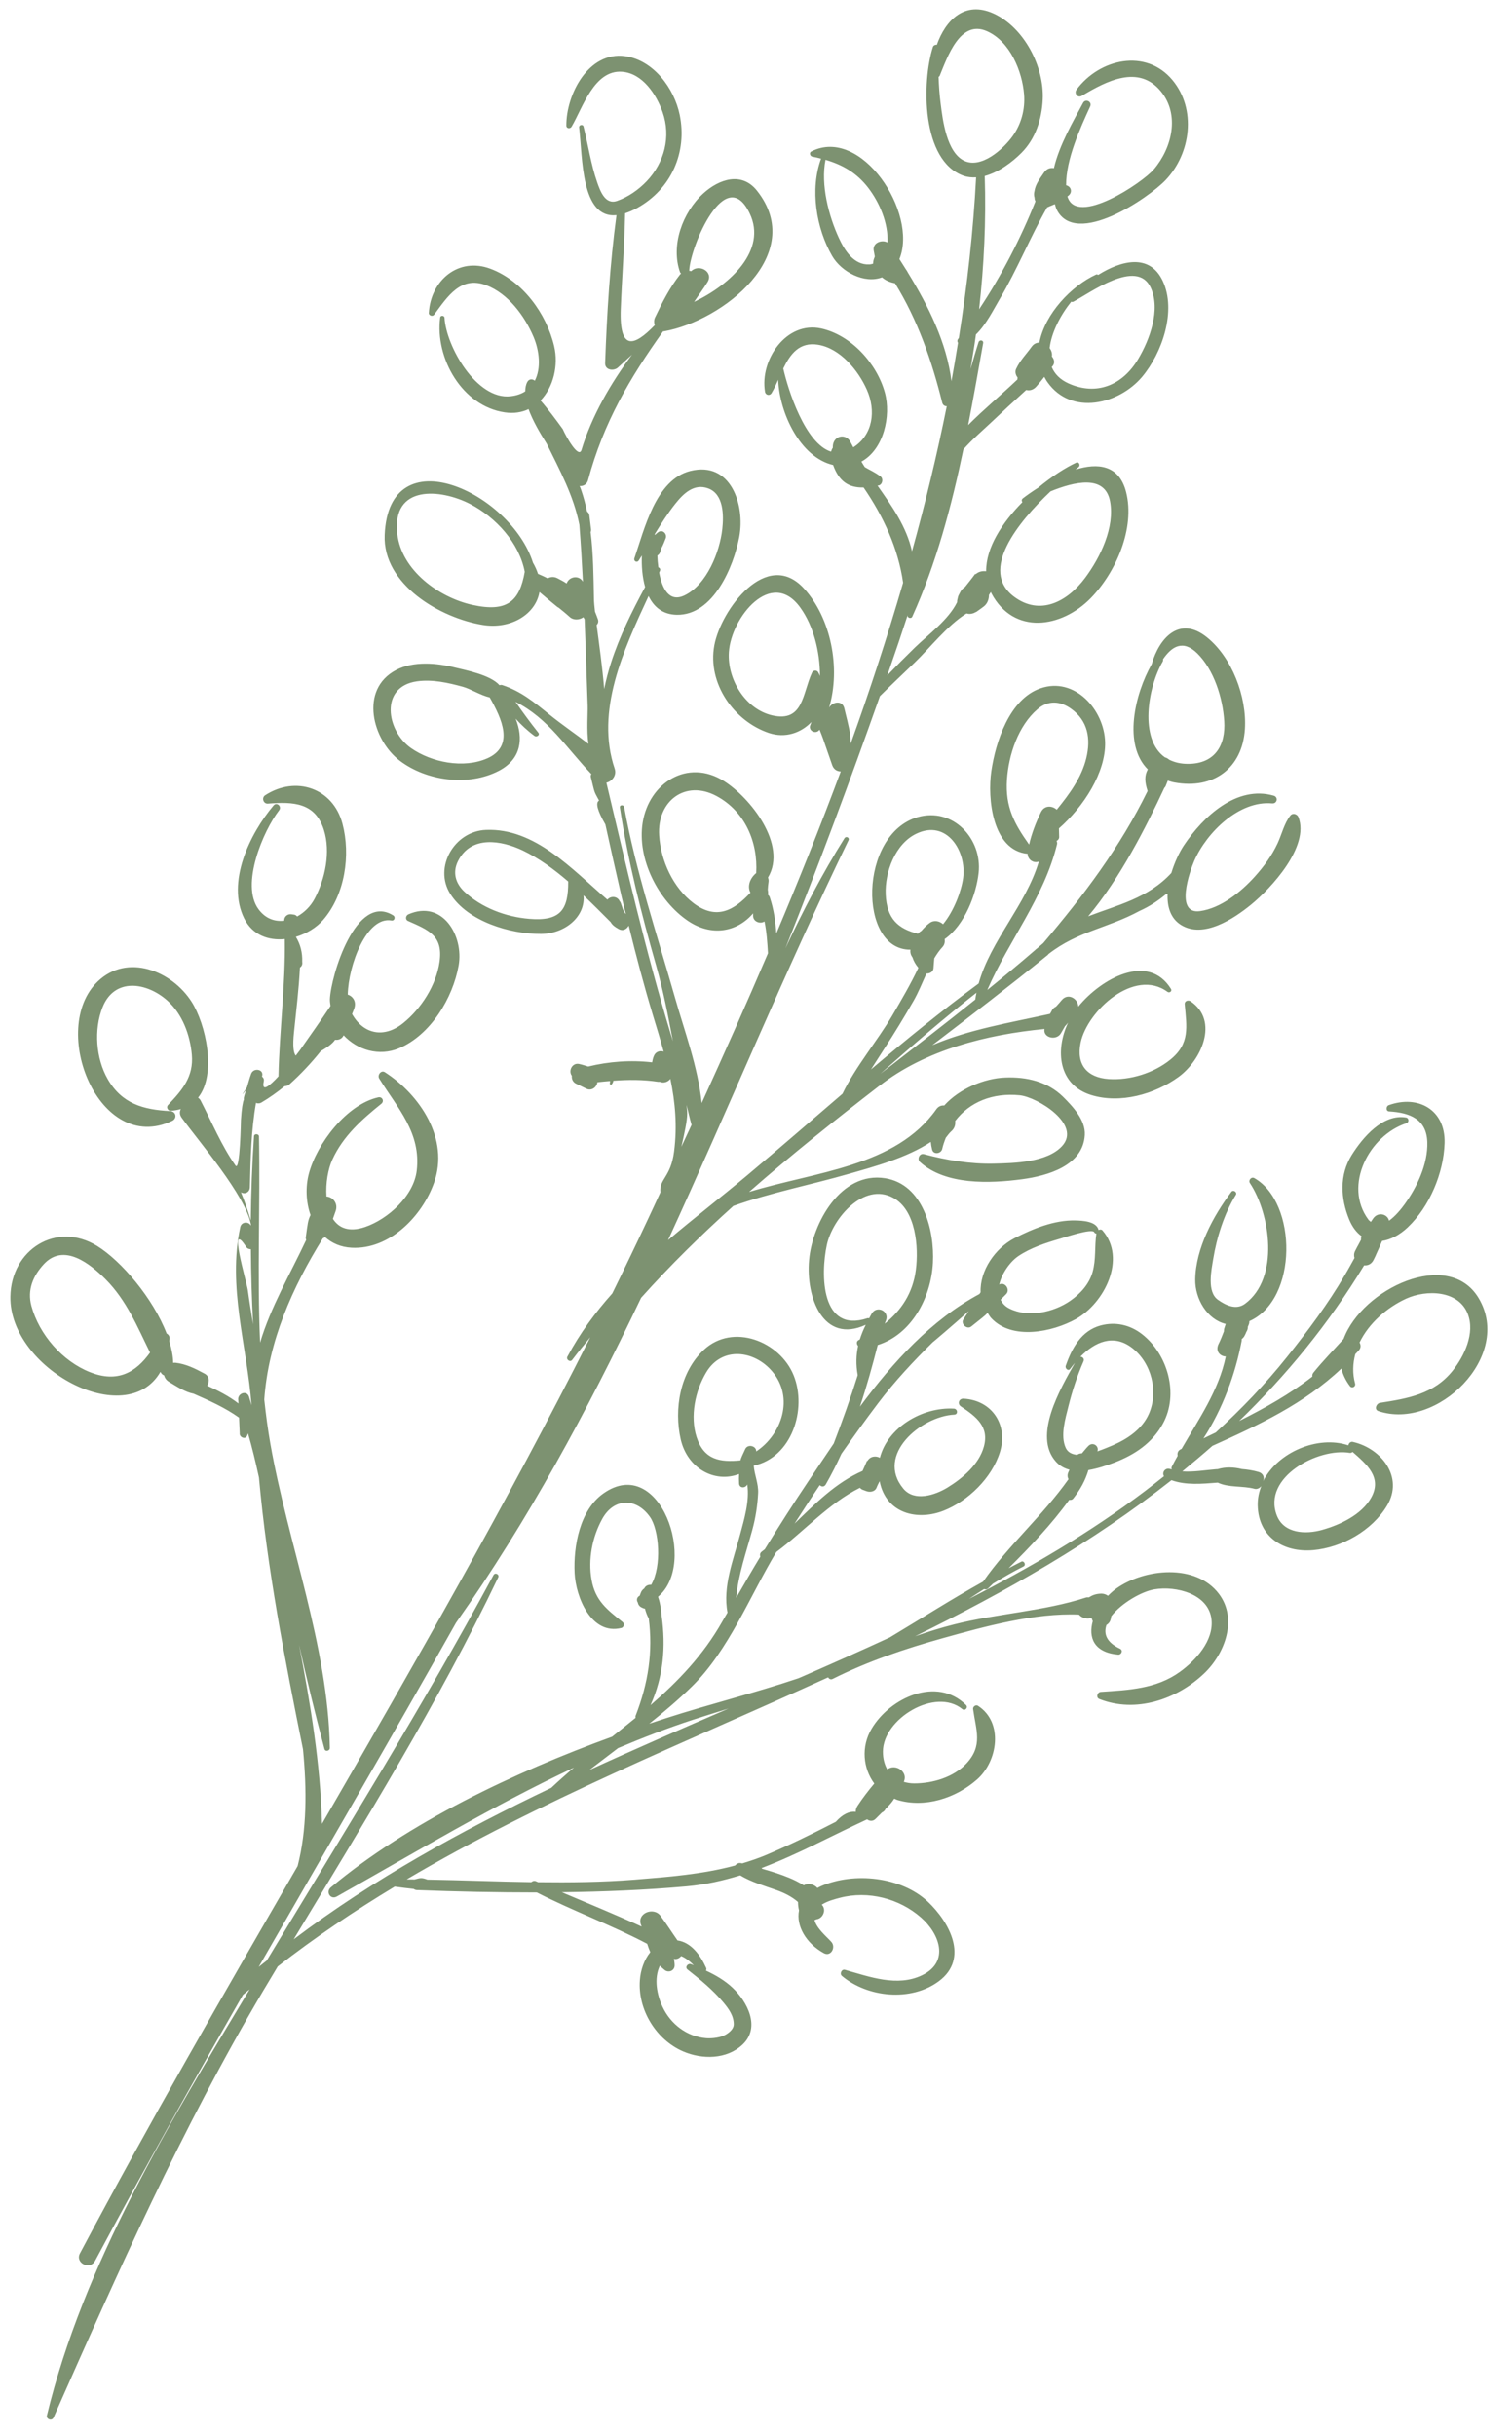 <?xml version="1.0" encoding="UTF-8"?> <svg xmlns="http://www.w3.org/2000/svg" width="59" height="95" viewBox="0 0 59 95" fill="none"><path d="M51.594 59.657C50.948 59.838 50.094 59.805 49.821 59.088C49.253 57.601 51.441 56.445 52.671 56.654C52.715 56.661 52.749 56.643 52.778 56.616C53.334 57.102 53.946 57.616 53.502 58.406C53.131 59.067 52.288 59.463 51.593 59.656L51.594 59.657ZM23.003 69.017C23.376 68.73 23.747 68.448 24.119 68.165C25.07 67.765 26.041 67.387 27.046 67.059C27.507 66.91 27.97 66.765 28.429 66.623C26.617 67.404 24.801 68.191 23.003 69.018L23.003 69.017ZM25.936 76.821C26.097 76.944 26.333 76.843 26.325 76.627C26.324 76.546 26.308 76.464 26.298 76.383C26.405 76.414 26.509 76.361 26.581 76.276C26.761 76.351 26.93 76.487 27.073 76.635C27.038 76.622 27.004 76.608 26.97 76.593C26.845 76.544 26.709 76.709 26.829 76.801C27.318 77.186 27.827 77.604 28.228 78.084C28.438 78.335 28.637 78.611 28.632 78.947C28.628 79.097 28.496 79.24 28.302 79.348C28.12 79.45 27.809 79.497 27.559 79.479C26.806 79.421 26.166 78.928 25.852 78.252C25.63 77.782 25.51 77.146 25.749 76.652C25.806 76.708 25.861 76.762 25.937 76.82L25.936 76.821ZM3.515 53.509C2.43 53.078 1.532 52.044 1.225 50.926C1.056 50.299 1.288 49.754 1.709 49.297C2.496 48.446 3.529 49.294 4.119 49.883C4.945 50.713 5.359 51.74 5.855 52.743C5.303 53.515 4.584 53.935 3.515 53.508L3.515 53.509ZM9.67 50.31C9.625 49.983 8.873 47.48 9.607 48.625C9.649 48.687 9.719 48.715 9.79 48.714C9.796 49.695 9.826 50.672 9.877 51.643C9.803 51.2 9.731 50.757 9.67 50.31L9.67 50.31ZM26.814 43.428C26.816 43.314 26.797 43.198 26.79 43.085C26.854 43.345 26.911 43.608 26.986 43.863C26.854 44.151 26.721 44.432 26.588 44.719C26.704 44.207 26.816 43.714 26.814 43.427L26.814 43.428ZM20.652 35.83C19.732 35.754 18.782 35.397 18.109 34.76C17.765 34.431 17.656 34.005 17.874 33.574C18.386 32.563 19.563 32.771 20.387 33.159C21.023 33.461 21.614 33.895 22.172 34.374C22.18 35.476 21.871 35.932 20.652 35.83L20.652 35.83ZM19.007 29.575C18.084 29.979 16.838 29.73 16.04 29.173C15.08 28.502 14.802 26.779 16.268 26.569C16.865 26.483 17.496 26.625 18.067 26.783C18.36 26.864 18.756 27.115 19.111 27.198C19.583 28.031 20.085 29.101 19.007 29.576L19.007 29.575ZM18.43 23.587C17.114 23.295 15.666 22.234 15.504 20.823C15.278 18.883 17.205 19.06 18.352 19.657C19.347 20.174 20.26 21.164 20.476 22.298C20.276 23.442 19.798 23.89 18.43 23.587ZM29.252 8.319C29.943 9.757 28.495 11.106 27.084 11.773C27.256 11.513 27.445 11.267 27.61 10.999C27.857 10.593 27.27 10.275 26.971 10.576C26.943 10.565 26.916 10.562 26.889 10.557C26.889 10.551 26.895 10.547 26.895 10.541C26.943 9.598 28.312 6.357 29.252 8.319L29.252 8.319ZM25.751 22.262C25.783 22.194 25.742 22.141 25.689 22.122C25.667 21.965 25.655 21.808 25.651 21.664C25.703 21.631 25.747 21.588 25.767 21.508C25.775 21.469 25.788 21.432 25.798 21.394C25.877 21.262 25.93 21.101 25.973 21.001C26.048 20.825 25.86 20.631 25.689 20.749C25.639 20.783 25.6 20.817 25.565 20.855C25.558 20.85 25.552 20.844 25.543 20.839C25.794 20.43 26.049 20.026 26.346 19.651C26.668 19.245 27.079 18.843 27.632 19.044C28.243 19.267 28.242 20.094 28.185 20.625C28.085 21.529 27.581 22.799 26.713 23.216C26.113 23.505 25.837 22.955 25.721 22.328C25.73 22.306 25.741 22.283 25.751 22.262L25.751 22.262ZM27.067 35.223C26.263 34.618 25.785 33.565 25.721 32.577C25.634 31.232 26.747 30.394 27.956 31.04C29.08 31.643 29.579 32.847 29.507 34.048C29.502 34.053 29.5 34.052 29.496 34.055C29.259 34.254 29.153 34.566 29.283 34.81C28.647 35.494 27.964 35.895 27.067 35.223ZM31.926 26.213C31.874 26.122 31.73 26.134 31.687 26.227C31.309 27.04 31.354 28.174 30.139 27.898C29.071 27.653 28.372 26.473 28.442 25.427C28.532 24.076 30.107 22.117 31.236 23.703C31.741 24.41 31.994 25.396 31.997 26.36C31.974 26.31 31.954 26.261 31.926 26.213ZM33.296 17.442C33.263 17.38 33.228 17.318 33.197 17.255C33.02 16.88 32.52 16.979 32.498 17.397C32.497 17.419 32.498 17.438 32.498 17.46C32.465 17.504 32.444 17.558 32.428 17.612C31.416 17.297 30.75 15.201 30.564 14.369C30.838 13.808 31.191 13.324 31.919 13.443C32.784 13.582 33.49 14.44 33.825 15.196C34.191 16.017 34.063 16.958 33.296 17.444L33.296 17.442ZM34.094 9.775C34.106 9.851 34.122 9.928 34.136 10.004C34.125 10.033 34.114 10.063 34.102 10.095C34.081 10.153 34.07 10.219 34.067 10.285C34.02 10.295 33.977 10.309 33.924 10.311C33.319 10.343 32.959 9.767 32.737 9.289C32.335 8.422 32.017 7.199 32.213 6.232C32.873 6.427 33.426 6.733 33.883 7.329C34.323 7.905 34.664 8.702 34.632 9.457C34.405 9.33 34.039 9.469 34.093 9.775L34.094 9.775ZM37.62 6.269C36.937 5.935 36.786 4.687 36.705 4.04C36.66 3.698 36.636 3.349 36.625 2.999C36.64 2.985 36.658 2.978 36.667 2.957C36.972 2.216 37.468 0.745 38.52 1.22C39.411 1.62 39.89 2.775 39.961 3.688C40.005 4.261 39.853 4.834 39.519 5.302C39.146 5.824 38.286 6.591 37.621 6.269L37.62 6.269ZM41.801 11.765C41.827 11.775 41.855 11.78 41.883 11.765C42.532 11.426 44.359 10.062 44.899 11.21C45.301 12.069 44.862 13.248 44.411 14.004C43.804 15.022 42.789 15.442 41.698 14.952C41.36 14.8 41.15 14.576 41.039 14.311C41.18 14.186 41.148 14.016 41.045 13.9C41.066 13.78 41.026 13.667 40.958 13.573C41.029 12.965 41.374 12.298 41.8 11.765L41.801 11.765ZM40.99 19.162C41.931 18.778 43.114 18.501 43.314 19.541C43.51 20.559 42.936 21.736 42.344 22.532C41.654 23.462 40.583 24.033 39.56 23.261C38.209 22.239 39.714 20.373 40.991 19.163L40.99 19.162ZM36.283 35.986C36.153 36.079 36.05 36.186 35.953 36.3C35.904 36.326 35.861 36.364 35.82 36.411C35.048 36.218 34.601 35.831 34.561 34.876C34.523 34.012 34.931 32.904 35.758 32.51C36.954 31.938 37.723 33.205 37.583 34.236C37.513 34.741 37.232 35.514 36.799 36.04C36.663 35.915 36.453 35.867 36.283 35.986ZM38.103 38.71C38.085 38.799 38.068 38.887 38.056 38.978C36.834 39.957 35.593 40.913 34.354 41.871C35.581 40.788 36.816 39.718 38.103 38.71ZM41.235 31.574C41.057 31.412 40.751 31.391 40.616 31.676C40.411 32.1 40.261 32.495 40.157 32.934C39.583 32.126 39.222 31.475 39.293 30.4C39.358 29.433 39.73 28.305 40.486 27.654C40.896 27.302 41.366 27.33 41.79 27.633C42.457 28.105 42.57 28.813 42.388 29.564C42.203 30.326 41.732 30.962 41.236 31.573L41.235 31.574ZM45.371 25.796C45.39 25.762 45.385 25.735 45.383 25.706C45.717 25.217 46.155 24.923 46.721 25.48C47.374 26.127 47.712 27.217 47.77 28.114C47.833 29.086 47.393 29.778 46.374 29.787C46.073 29.79 45.83 29.727 45.626 29.626C45.576 29.584 45.519 29.548 45.456 29.533C44.452 28.823 44.782 26.812 45.371 25.796ZM29.508 56.599C29.521 56.385 29.18 56.293 29.079 56.506C28.968 56.744 28.912 56.861 28.892 56.948C28.113 57.021 27.476 56.942 27.183 56.043C26.919 55.225 27.126 54.238 27.559 53.513C28.171 52.491 29.433 52.651 30.134 53.48C30.997 54.496 30.51 55.933 29.509 56.598L29.508 56.599ZM34.568 51.501C34.721 51.131 34.217 50.88 34.013 51.227C33.977 51.289 33.945 51.349 33.913 51.409C33.892 51.401 33.871 51.395 33.846 51.404C32.04 52.001 32.011 49.717 32.265 48.541C32.489 47.511 33.702 46.083 34.855 46.708C35.746 47.19 35.85 48.639 35.738 49.515C35.622 50.427 35.166 51.1 34.523 51.618C34.537 51.58 34.55 51.539 34.568 51.501ZM39.738 48.98C40.232 48.649 40.808 48.466 41.371 48.301C41.511 48.26 42.617 47.886 42.698 48.049C42.714 48.085 42.748 48.1 42.782 48.104C42.706 48.606 42.775 49.102 42.634 49.603C42.5 50.077 42.154 50.453 41.759 50.727C41.105 51.179 40.113 51.392 39.385 51.024C39.21 50.937 39.11 50.814 39.044 50.681C39.115 50.608 39.19 50.536 39.26 50.465C39.428 50.296 39.23 49.988 39.011 50.081C39.005 50.083 38.998 50.088 38.991 50.092C39.091 49.647 39.423 49.192 39.739 48.98L39.738 48.98ZM42.033 56.731C41.837 56.712 41.673 56.642 41.588 56.464C41.365 55.985 41.575 55.308 41.694 54.827C41.839 54.24 42.036 53.642 42.28 53.085C42.324 52.983 42.244 52.908 42.159 52.904C42.718 52.334 43.448 51.995 44.184 52.567C44.932 53.15 45.215 54.265 44.83 55.135C44.568 55.73 43.994 56.113 43.417 56.361C43.284 56.416 43.064 56.512 42.822 56.595C42.897 56.382 42.641 56.215 42.475 56.379C42.376 56.477 42.301 56.576 42.217 56.674C42.151 56.672 42.089 56.691 42.033 56.73L42.033 56.731ZM52.795 56.227C52.698 56.204 52.631 56.277 52.614 56.36C51.423 55.962 49.852 56.628 49.285 57.766C49.286 57.762 49.287 57.761 49.289 57.757C49.36 57.597 49.272 57.447 49.114 57.4C48.894 57.336 48.675 57.303 48.454 57.285C48.138 57.207 47.816 57.199 47.518 57.289C47.493 57.29 47.469 57.291 47.447 57.293C47.026 57.327 46.567 57.408 46.135 57.376C46.531 57.051 46.926 56.721 47.311 56.38C49.125 55.564 50.891 54.741 52.342 53.367C52.401 53.601 52.508 53.831 52.675 54.05C52.752 54.153 52.909 54.078 52.877 53.951C52.77 53.554 52.789 53.168 52.885 52.804C52.933 52.75 52.985 52.703 53.03 52.649C53.111 52.556 53.103 52.44 53.051 52.352C53.409 51.605 54.115 50.989 54.863 50.644C55.659 50.278 56.92 50.309 57.276 51.242C57.563 51.987 57.142 52.878 56.681 53.455C55.952 54.366 54.929 54.535 53.852 54.703C53.704 54.726 53.61 54.966 53.786 55.025C56.078 55.797 59.045 52.883 57.702 50.626C56.526 48.648 53.148 50.256 52.427 52.213C52.034 52.648 51.624 53.066 51.254 53.522C51.21 53.575 51.202 53.628 51.209 53.679C50.33 54.363 49.358 54.906 48.354 55.411C50.178 53.648 51.827 51.656 53.23 49.342C53.371 49.356 53.518 49.296 53.6 49.127C53.628 49.068 53.656 49.011 53.685 48.951C53.688 48.945 53.686 48.942 53.689 48.937C53.774 48.759 53.849 48.574 53.931 48.391C54.267 48.34 54.618 48.156 54.93 47.861C55.787 47.05 56.336 45.736 56.37 44.57C56.405 43.275 55.341 42.682 54.191 43.095C54.079 43.134 54.071 43.332 54.205 43.339C55.023 43.388 55.666 43.643 55.695 44.537C55.723 45.381 55.295 46.293 54.807 46.963C54.675 47.146 54.449 47.424 54.202 47.601C54.145 47.34 53.769 47.235 53.576 47.523C53.548 47.565 53.521 47.606 53.493 47.647C53.462 47.62 53.43 47.601 53.4 47.564C52.402 46.227 53.431 44.272 54.88 43.8C54.991 43.764 54.981 43.597 54.867 43.577C53.963 43.423 53.176 44.354 52.749 45.034C52.256 45.821 52.31 46.738 52.649 47.561C52.773 47.859 52.94 48.066 53.13 48.205C53.11 48.251 53.103 48.296 53.111 48.339C53.067 48.419 53.023 48.503 52.98 48.587C52.978 48.59 52.973 48.593 52.972 48.597C52.942 48.654 52.911 48.714 52.882 48.772C52.828 48.874 52.828 48.97 52.854 49.055C52.727 49.279 52.607 49.506 52.474 49.726C51.818 50.85 51.036 51.892 50.227 52.906C49.374 53.977 48.435 54.95 47.439 55.86C47.278 55.937 47.118 56.014 46.959 56.091C47.71 54.939 48.207 53.578 48.452 52.284C48.456 52.265 48.453 52.24 48.452 52.218C48.497 52.183 48.54 52.14 48.568 52.08C48.593 52.034 48.614 51.989 48.632 51.94C48.68 51.867 48.693 51.801 48.692 51.735C48.71 51.696 48.728 51.66 48.741 51.614C48.751 51.581 48.749 51.55 48.751 51.518C50.657 50.679 50.627 46.891 48.945 45.939C48.827 45.873 48.701 46.027 48.773 46.133C49.571 47.334 49.94 49.841 48.579 50.843C48.231 51.098 47.826 50.898 47.526 50.685C47.088 50.375 47.27 49.53 47.341 49.095C47.476 48.257 47.773 47.315 48.225 46.591C48.287 46.489 48.124 46.379 48.052 46.473C47.339 47.419 46.658 48.682 46.639 49.892C46.629 50.651 47.102 51.45 47.828 51.627C47.81 51.684 47.791 51.744 47.769 51.811C47.758 51.849 47.759 51.884 47.758 51.918C47.694 52.09 47.622 52.263 47.541 52.428C47.422 52.697 47.615 52.891 47.831 52.896C47.563 54.213 46.774 55.34 46.106 56.499C46.091 56.507 46.078 56.513 46.065 56.518C45.959 56.57 45.931 56.68 45.954 56.768C45.875 56.907 45.798 57.05 45.726 57.192C45.705 57.233 45.711 57.266 45.727 57.297C45.707 57.29 45.683 57.293 45.662 57.285C45.467 57.217 45.328 57.425 45.421 57.564C45.173 57.761 44.923 57.959 44.669 58.152C42.527 59.768 40.203 61.125 37.811 62.347C38.005 62.219 38.203 62.088 38.4 61.964C38.451 61.985 38.51 61.987 38.566 61.931C38.626 61.873 38.686 61.813 38.746 61.754C39.137 61.515 39.534 61.284 39.943 61.08C40.047 61.026 39.96 60.846 39.855 60.895C39.686 60.976 39.524 61.068 39.358 61.151C40.202 60.312 41.028 59.444 41.722 58.486C41.78 58.496 41.839 58.487 41.881 58.433C42.171 58.06 42.345 57.737 42.472 57.325C42.834 57.267 43.196 57.141 43.489 57.03C44.278 56.727 44.965 56.27 45.38 55.511C46.011 54.357 45.563 52.804 44.564 52.026C44.095 51.661 43.528 51.533 42.952 51.685C42.193 51.888 41.825 52.573 41.587 53.256C41.55 53.361 41.685 53.484 41.763 53.376C41.821 53.296 41.881 53.22 41.945 53.145C41.366 54.167 40.304 55.99 41.199 56.992C41.349 57.161 41.531 57.259 41.731 57.312C41.715 57.35 41.699 57.386 41.683 57.422C41.642 57.52 41.656 57.608 41.694 57.681C40.692 59.098 39.368 60.236 38.363 61.673C37.128 62.36 35.94 63.119 34.719 63.85C33.676 64.332 32.628 64.799 31.584 65.256C31.441 65.321 31.299 65.38 31.157 65.442C29.443 66.021 27.668 66.456 25.985 67.001C25.769 67.071 25.552 67.144 25.333 67.216C25.904 66.76 26.465 66.286 26.997 65.765C28.44 64.351 29.255 62.242 30.294 60.518C31.393 59.7 32.34 58.621 33.556 58.016C33.584 58.049 33.617 58.077 33.66 58.092C33.708 58.11 33.757 58.128 33.804 58.146C33.943 58.199 34.141 58.173 34.205 58.01C34.237 57.923 34.282 57.843 34.324 57.758C34.341 57.839 34.359 57.922 34.388 58.007C34.746 59.066 35.869 59.281 36.816 58.911C37.78 58.532 38.705 57.629 39.016 56.629C39.346 55.573 38.722 54.606 37.603 54.541C37.416 54.53 37.342 54.745 37.5 54.846C38.095 55.242 38.607 55.634 38.391 56.414C38.201 57.107 37.554 57.651 36.969 58.009C36.482 58.306 35.684 58.566 35.252 58.053C34.152 56.734 35.935 55.229 37.239 55.163C37.392 55.155 37.369 54.937 37.222 54.929C35.972 54.86 34.632 55.675 34.335 56.846C34.178 56.762 33.957 56.778 33.843 56.977C33.839 56.973 33.835 56.97 33.829 56.967C33.776 57.1 33.716 57.228 33.658 57.358C32.6 57.825 31.822 58.626 31.005 59.411C31.331 58.91 31.652 58.407 31.988 57.912C32.049 57.978 32.16 57.993 32.222 57.887C32.447 57.494 32.649 57.092 32.834 56.688C33.301 56.023 33.776 55.364 34.264 54.719C34.911 53.864 35.638 53.087 36.4 52.336C36.348 52.387 37.19 51.672 37.8 51.126C37.732 51.235 37.659 51.343 37.592 51.451C37.477 51.63 37.738 51.858 37.902 51.725C38.289 51.412 38.424 51.319 38.538 51.196C38.585 51.265 38.62 51.336 38.68 51.4C39.495 52.273 41.069 51.943 41.984 51.435C43.093 50.819 43.975 49.081 43.02 47.98C42.98 47.934 42.919 47.937 42.868 47.965C42.787 47.618 42.231 47.597 41.961 47.591C41.15 47.569 40.299 47.915 39.589 48.281C38.826 48.677 38.231 49.551 38.265 50.391C38.249 50.414 38.233 50.438 38.218 50.46C36.343 51.468 34.854 53.105 33.555 54.853C33.819 54.066 34.041 53.263 34.25 52.449C35.564 52.037 36.331 50.61 36.404 49.245C36.471 47.973 36.018 46.182 34.543 45.945C32.802 45.666 31.697 47.709 31.571 49.133C31.439 50.592 32.123 52.422 33.783 51.66C33.687 51.852 33.611 52.041 33.551 52.231C33.538 52.239 33.527 52.246 33.512 52.252C33.408 52.303 33.422 52.415 33.484 52.488C33.406 52.844 33.394 53.21 33.469 53.625C33.188 54.523 32.871 55.409 32.533 56.289C32.196 56.784 31.868 57.278 31.545 57.757C30.957 58.634 30.39 59.518 29.843 60.412C29.803 60.441 29.769 60.472 29.73 60.5C29.654 60.553 29.643 60.633 29.669 60.7C29.347 61.228 29.04 61.767 28.729 62.302C28.805 61.403 29.118 60.534 29.357 59.653C29.485 59.182 29.558 58.709 29.583 58.224C29.602 57.865 29.436 57.501 29.411 57.152C30.894 56.837 31.502 54.954 30.97 53.634C30.434 52.304 28.601 51.578 27.464 52.636C26.535 53.502 26.293 54.946 26.564 56.134C26.82 57.237 27.861 57.85 28.84 57.48C28.833 57.597 28.832 57.716 28.84 57.849C28.852 58.044 29.09 58.038 29.16 57.886C29.256 58.531 29.035 59.259 28.874 59.859C28.615 60.831 28.193 61.871 28.388 62.881C28.32 63.002 28.246 63.118 28.179 63.239C27.435 64.552 26.452 65.568 25.384 66.492C25.888 65.371 25.986 64.213 25.819 63.019C25.798 62.77 25.767 62.535 25.69 62.306C25.686 62.29 25.682 62.277 25.679 62.262C27.242 60.974 25.751 56.682 23.547 58.235C22.621 58.885 22.372 60.299 22.422 61.34C22.466 62.272 23.069 63.773 24.247 63.482C24.346 63.458 24.372 63.312 24.296 63.251C23.688 62.763 23.23 62.424 23.083 61.603C22.942 60.805 23.11 59.937 23.499 59.23C23.953 58.406 24.826 58.393 25.362 59.151C25.716 59.651 25.836 61.053 25.411 61.798C25.308 61.787 25.195 61.83 25.145 61.93C25.143 61.933 25.142 61.936 25.14 61.938C25.075 61.984 25.024 62.046 25 62.122C24.987 62.157 24.976 62.191 24.962 62.223C24.84 62.283 24.831 62.409 24.89 62.492C24.903 62.579 24.964 62.653 25.049 62.688C25.086 62.709 25.125 62.725 25.166 62.727C25.204 62.863 25.246 62.992 25.315 63.11C25.48 64.405 25.303 65.617 24.801 66.908C24.79 66.937 24.799 66.96 24.802 66.985C24.499 67.232 24.192 67.478 23.886 67.721C20.03 69.126 15.933 71.07 12.909 73.598C12.699 73.774 12.897 74.092 13.142 73.954C16.257 72.203 19.233 70.414 22.398 68.926C22.097 69.181 21.8 69.442 21.511 69.715C17.988 71.397 14.573 73.272 11.46 75.623C14.248 70.985 17.103 66.402 19.44 61.51C19.497 61.39 19.319 61.303 19.257 61.419C16.495 66.537 13.411 71.473 10.407 76.453C10.304 76.536 10.197 76.615 10.095 76.699C12.664 72.225 15.263 67.775 17.793 63.281C20.614 59.285 22.92 55.001 25.017 50.607C26.147 49.347 27.357 48.16 28.617 47.025C30.086 46.503 31.64 46.201 33.131 45.772C34.123 45.488 35.376 45.151 36.322 44.528C36.33 44.628 36.347 44.727 36.373 44.829C36.426 45.037 36.723 44.99 36.766 44.803C36.801 44.648 36.852 44.505 36.907 44.365C36.976 44.282 37.039 44.184 37.115 44.119C37.251 44.004 37.291 43.852 37.272 43.712C37.833 42.973 38.73 42.605 39.79 42.71C40.483 42.78 42.222 43.85 41.44 44.694C40.85 45.331 39.573 45.356 38.786 45.375C37.876 45.397 36.928 45.24 36.052 45.005C35.877 44.96 35.776 45.2 35.899 45.312C36.898 46.219 38.622 46.151 39.878 45.984C40.873 45.852 42.261 45.46 42.33 44.26C42.364 43.677 41.859 43.144 41.485 42.772C40.877 42.174 40.062 41.985 39.227 42.018C38.41 42.047 37.433 42.454 36.845 43.108C36.735 43.098 36.623 43.135 36.537 43.254C34.949 45.502 31.816 45.684 29.229 46.48C30.865 45.045 32.574 43.683 34.304 42.347C34.306 42.345 34.308 42.346 34.311 42.345C36.114 40.936 38.507 40.342 40.758 40.124C40.692 40.47 41.223 40.592 41.397 40.293C41.45 40.197 41.505 40.102 41.562 40.008C41.569 40 41.578 39.996 41.586 39.987C41.617 39.949 41.648 39.914 41.678 39.879C41.164 40.965 41.301 42.306 42.581 42.701C43.705 43.049 45.049 42.675 45.985 41.997C46.858 41.366 47.59 39.821 46.462 39.046C46.369 38.983 46.218 39.024 46.229 39.16C46.306 40.041 46.442 40.694 45.668 41.32C45.022 41.845 44.095 42.13 43.271 42.077C42.413 42.021 41.99 41.51 42.168 40.657C42.43 39.411 44.268 37.734 45.555 38.675C45.636 38.734 45.75 38.647 45.69 38.558C44.803 37.135 42.972 38.156 42.076 39.252C42.068 38.948 41.681 38.699 41.431 38.997C41.359 39.084 41.283 39.168 41.207 39.251C41.137 39.282 41.074 39.334 41.034 39.428C41.014 39.464 40.993 39.499 40.972 39.535C39.372 39.888 37.811 40.142 36.378 40.756C37.895 39.596 39.408 38.436 40.878 37.244C40.893 37.231 40.904 37.216 40.917 37.2C42.068 36.305 43.219 36.199 44.468 35.521C44.849 35.351 45.192 35.126 45.511 34.859C45.527 34.863 45.544 34.859 45.56 34.859C45.541 35.356 45.672 35.813 46.086 36.069C46.96 36.611 48.142 35.828 48.812 35.282C49.603 34.637 51.108 33.01 50.667 31.865C50.62 31.743 50.444 31.686 50.352 31.802C50.112 32.104 50.019 32.527 49.856 32.88C49.631 33.366 49.316 33.793 48.957 34.191C48.422 34.783 47.638 35.419 46.823 35.529C45.834 35.665 46.422 33.981 46.603 33.564C47.086 32.463 48.354 31.207 49.64 31.329C49.838 31.346 49.89 31.082 49.701 31.027C48.255 30.614 46.949 31.843 46.202 32.958C46.026 33.22 45.836 33.615 45.708 34.041C44.8 35.029 43.593 35.294 42.462 35.732C43.711 34.245 44.713 32.266 45.433 30.724C45.452 30.704 45.473 30.682 45.485 30.653C45.514 30.581 45.541 30.513 45.569 30.441C45.654 30.468 45.736 30.496 45.829 30.512C47.34 30.79 48.481 29.967 48.578 28.427C48.656 27.174 48.075 25.633 47.088 24.845C46.021 23.994 45.232 24.883 44.941 25.898C44.265 27.094 43.825 29.046 44.788 30.002C44.653 30.253 44.667 30.49 44.78 30.846C43.715 33.026 42.275 34.934 40.708 36.777C40.628 36.846 40.548 36.914 40.467 36.984C40.436 37.005 40.406 37.03 40.378 37.059C39.77 37.585 39.149 38.098 38.525 38.604C39.366 36.67 40.731 35.019 41.244 32.932C41.259 32.876 41.244 32.833 41.231 32.79C41.282 32.764 41.324 32.723 41.33 32.647C41.331 32.626 41.324 32.458 41.321 32.304C42.288 31.458 43.154 30.115 43.123 28.938C43.089 27.677 41.933 26.378 40.6 26.842C39.381 27.265 38.85 28.94 38.683 30.068C38.527 31.128 38.718 33.164 40.099 33.294C40.102 33.518 40.324 33.678 40.537 33.597C40.033 35.294 38.658 36.667 38.188 38.351C36.744 39.413 35.355 40.545 33.986 41.703C34.161 41.435 34.329 41.167 34.498 40.906C34.902 40.289 35.282 39.662 35.651 39.022C35.83 38.709 35.984 38.333 36.15 37.964C36.277 37.969 36.414 37.897 36.426 37.76C36.437 37.646 36.442 37.509 36.456 37.37C36.555 37.205 36.66 37.053 36.782 36.922C36.855 36.843 36.879 36.725 36.861 36.62C37.648 36.071 38.098 34.864 38.188 34.034C38.331 32.715 37.191 31.469 35.811 31.863C33.506 32.525 33.476 37.054 35.527 37.032C35.51 37.149 35.545 37.253 35.609 37.339C35.65 37.473 35.723 37.603 35.836 37.739C35.533 38.379 35.172 38.995 34.815 39.604C34.217 40.614 33.39 41.585 32.874 42.651C31.638 43.711 30.408 44.782 29.16 45.828C28.132 46.689 27.076 47.502 26.069 48.357C28.454 43.169 30.632 37.874 33.11 32.766C33.16 32.661 33.011 32.592 32.952 32.688C32.088 34.064 31.34 35.505 30.648 36.978C31.948 33.726 33.171 30.445 34.335 27.146C34.785 26.702 35.244 26.267 35.699 25.83C36.274 25.279 36.98 24.372 37.716 23.921C37.795 23.948 37.884 23.945 37.978 23.914C38.006 23.907 38.033 23.887 38.061 23.875C38.078 23.865 38.094 23.864 38.111 23.852C38.116 23.848 38.12 23.845 38.123 23.842C38.136 23.833 38.15 23.825 38.162 23.814C38.238 23.76 38.315 23.707 38.388 23.65C38.527 23.544 38.592 23.369 38.59 23.2C38.615 23.163 38.64 23.123 38.665 23.085C38.674 23.104 38.678 23.123 38.688 23.141C39.564 24.777 41.417 24.489 42.555 23.332C43.544 22.326 44.303 20.593 43.941 19.185C43.669 18.122 42.833 18.043 41.967 18.312C42.007 18.28 42.05 18.246 42.085 18.218C42.169 18.153 42.108 17.99 41.996 18.041C41.572 18.237 41.039 18.581 40.517 19.014C40.282 19.163 40.073 19.311 39.916 19.432C39.856 19.479 39.861 19.541 39.896 19.581C39.106 20.38 38.473 21.353 38.48 22.276C38.339 22.259 38.189 22.285 38.069 22.393C38.063 22.388 38.058 22.383 38.052 22.379C37.925 22.555 37.789 22.72 37.656 22.889C37.584 22.933 37.519 22.99 37.472 23.086C37.448 23.131 37.424 23.178 37.4 23.223C37.384 23.256 37.383 23.283 37.373 23.315C37.37 23.321 37.37 23.323 37.37 23.328C37.354 23.382 37.344 23.434 37.347 23.483C37.011 24.174 36.208 24.755 35.691 25.26C35.328 25.613 34.972 25.972 34.623 26.336C34.645 26.271 34.667 26.207 34.691 26.142C34.941 25.423 35.186 24.698 35.423 23.971C35.422 23.975 35.421 23.982 35.419 23.987C35.386 24.092 35.556 24.143 35.597 24.049C36.531 21.98 37.124 19.764 37.592 17.525C37.941 17.129 38.356 16.775 38.667 16.481C39.119 16.052 39.58 15.627 40.043 15.207C40.173 15.24 40.319 15.209 40.438 15.074C40.548 14.951 40.649 14.824 40.75 14.696C40.788 14.764 40.823 14.833 40.871 14.899C41.811 16.23 43.67 15.76 44.567 14.694C45.349 13.764 45.916 12.119 45.373 10.96C44.864 9.871 43.751 10.155 42.85 10.722C42.83 10.703 42.802 10.691 42.768 10.707C41.812 11.146 40.776 12.23 40.558 13.358C40.448 13.362 40.341 13.405 40.258 13.519C40.037 13.827 39.811 14.041 39.649 14.386C39.599 14.492 39.631 14.629 39.708 14.72C39.703 14.747 39.701 14.771 39.702 14.796C39.071 15.398 38.39 15.96 37.779 16.575C37.988 15.505 38.177 14.436 38.364 13.379C38.383 13.26 38.22 13.235 38.184 13.345C38.072 13.694 37.972 14.043 37.87 14.395C37.944 13.945 38.022 13.494 38.083 13.042C38.482 12.658 38.773 12.062 39.01 11.661C39.693 10.51 40.199 9.247 40.861 8.086C40.895 8.077 40.925 8.063 40.956 8.044C40.96 8.042 40.963 8.043 40.969 8.041C41.049 8.007 41.106 7.985 41.163 7.961C41.188 8.032 41.198 8.105 41.233 8.172C41.981 9.668 44.834 7.711 45.487 7.019C46.477 5.973 46.688 4.256 45.754 3.127C44.714 1.873 42.903 2.291 42.009 3.495C41.902 3.64 42.053 3.834 42.215 3.736C43.172 3.163 44.424 2.503 45.296 3.56C46.049 4.471 45.733 5.771 45.025 6.603C44.583 7.125 42.002 8.858 41.653 7.661C41.668 7.647 41.676 7.642 41.693 7.629C41.853 7.501 41.805 7.286 41.616 7.228C41.61 7.226 41.606 7.226 41.601 7.224C41.594 6.214 42.151 4.999 42.541 4.149C42.624 3.965 42.357 3.833 42.262 4.013C41.893 4.706 41.339 5.64 41.125 6.558C40.987 6.534 40.845 6.574 40.743 6.723C40.56 6.992 40.404 7.188 40.365 7.458C40.341 7.546 40.343 7.635 40.371 7.719C40.37 7.732 40.369 7.739 40.37 7.752C40.376 7.789 40.39 7.821 40.404 7.853C39.829 9.296 39.08 10.746 38.206 12.06C38.399 10.337 38.482 8.605 38.425 6.864C38.971 6.718 39.495 6.326 39.853 5.967C40.41 5.411 40.653 4.645 40.689 3.88C40.75 2.592 39.956 1.067 38.768 0.526C37.639 0.015 36.893 0.794 36.556 1.749C36.496 1.739 36.424 1.768 36.403 1.834C35.969 3.182 35.942 6.272 37.604 6.857C37.762 6.913 37.925 6.924 38.089 6.916C37.979 9.009 37.746 11.096 37.414 13.18C37.402 13.195 37.39 13.215 37.377 13.231C37.348 13.271 37.353 13.331 37.382 13.368C37.301 13.868 37.219 14.368 37.127 14.865C36.942 13.36 36.232 11.945 35.434 10.643C35.404 10.587 35.374 10.534 35.339 10.488C35.257 10.358 35.177 10.232 35.096 10.103C35.831 8.306 33.61 4.908 31.656 5.908C31.567 5.954 31.608 6.093 31.695 6.108C31.814 6.13 31.928 6.157 32.039 6.186C31.599 7.38 31.849 8.906 32.471 9.981C32.836 10.611 33.732 11.076 34.418 10.816C34.554 10.938 34.723 11.009 34.924 11.046C35.806 12.47 36.361 14.065 36.767 15.702C36.792 15.8 36.867 15.841 36.944 15.841C36.564 17.734 36.107 19.62 35.587 21.499C35.377 20.546 34.813 19.749 34.242 18.938C34.257 18.934 34.271 18.935 34.287 18.931C34.435 18.895 34.477 18.671 34.362 18.581C34.12 18.399 33.917 18.32 33.745 18.215C33.699 18.145 33.656 18.072 33.613 18C34.487 17.527 34.775 16.21 34.531 15.319C34.221 14.179 33.218 13.069 32.047 12.809C30.68 12.506 29.642 14.04 29.851 15.276C29.873 15.41 30.036 15.449 30.108 15.326C30.201 15.172 30.285 14.992 30.365 14.808C30.416 16.124 31.236 17.839 32.509 18.133C32.738 18.771 33.114 19.024 33.698 19.01C34.469 20.131 35.05 21.383 35.24 22.725C34.625 24.829 33.943 26.924 33.193 29.001C33.191 28.88 33.191 28.763 33.173 28.641C33.122 28.296 33.024 27.958 32.945 27.619C32.869 27.296 32.487 27.361 32.352 27.594C32.813 26.041 32.422 24.102 31.379 22.956C29.924 21.354 28.13 23.779 27.874 25.164C27.598 26.648 28.635 28.122 30.005 28.583C30.648 28.797 31.258 28.577 31.663 28.154C31.649 28.188 31.639 28.226 31.625 28.259C31.514 28.496 31.841 28.657 31.98 28.453C32.027 28.575 32.078 28.697 32.114 28.8C32.234 29.146 32.354 29.49 32.473 29.836C32.532 30.008 32.667 30.081 32.807 30.084C32.018 32.21 31.172 34.317 30.294 36.398C30.26 35.933 30.196 35.469 30.041 35.002C30.026 34.951 29.998 34.916 29.965 34.89C29.979 34.824 29.972 34.759 29.959 34.695C29.965 34.591 29.974 34.489 29.99 34.387C29.999 34.33 29.988 34.274 29.968 34.219C30.735 32.935 29.274 31.105 28.252 30.459C26.833 29.563 25.32 30.529 25.077 32.083C24.853 33.5 25.687 35.122 26.84 35.906C27.768 36.537 28.77 36.339 29.387 35.616C29.387 35.651 29.387 35.684 29.387 35.719C29.392 35.944 29.665 36.041 29.831 35.932C29.915 36.336 29.942 36.755 29.967 37.173C29.126 39.144 28.256 41.091 27.381 43.013C27.235 41.602 26.711 40.214 26.329 38.869C25.632 36.418 24.814 33.99 24.356 31.476C24.336 31.372 24.173 31.38 24.188 31.487C24.507 33.594 25.022 35.61 25.605 37.657C25.88 38.62 26.071 39.613 26.259 40.604C26.23 40.51 26.198 40.411 26.171 40.315C25.191 37.084 24.443 33.805 23.662 30.521C23.886 30.469 24.07 30.233 23.987 29.981C23.225 27.729 24.326 25.352 25.308 23.243C25.512 23.663 25.855 23.963 26.408 23.974C27.836 24.002 28.632 22.091 28.848 20.932C29.08 19.682 28.517 17.971 26.939 18.365C25.58 18.704 25.14 20.659 24.755 21.77C24.715 21.885 24.858 21.96 24.926 21.854C24.968 21.791 25.005 21.725 25.046 21.663C25.031 22.06 25.062 22.5 25.173 22.891C24.66 23.84 24.176 24.812 23.845 25.837C23.734 26.182 23.646 26.526 23.576 26.87C23.505 26.003 23.374 25.08 23.281 24.371C23.335 24.318 23.363 24.24 23.332 24.152C23.299 24.05 23.255 23.952 23.217 23.849C23.194 23.645 23.177 23.469 23.176 23.351C23.159 22.473 23.153 21.606 23.047 20.75C23.06 20.721 23.068 20.687 23.064 20.644C23.042 20.462 23.02 20.279 22.998 20.097C22.989 20.027 22.954 19.979 22.908 19.949C22.847 19.667 22.775 19.388 22.679 19.11C22.662 19.054 22.637 19.003 22.617 18.951C22.757 18.967 22.903 18.889 22.945 18.727C23.551 16.473 24.572 14.749 25.875 12.92C25.886 12.919 25.898 12.923 25.909 12.92C28.213 12.513 31.505 9.912 29.538 7.436C28.941 6.683 28.056 6.986 27.447 7.54C26.621 8.293 26.169 9.579 26.536 10.617C26.545 10.643 26.563 10.651 26.578 10.668C26.568 10.68 26.555 10.683 26.545 10.694C26.127 11.222 25.846 11.784 25.557 12.387C25.515 12.476 25.515 12.587 25.548 12.681C24.739 13.519 24.162 13.694 24.222 12.049C24.27 10.801 24.369 9.562 24.392 8.317C24.539 8.269 24.697 8.205 24.87 8.107C26.196 7.37 26.821 5.939 26.524 4.485C26.313 3.446 25.497 2.341 24.392 2.19C22.955 1.995 22.091 3.694 22.099 4.902C22.101 5.018 22.252 5.029 22.303 4.943C22.733 4.214 23.184 2.718 24.272 2.798C25.073 2.856 25.616 3.689 25.855 4.372C26.19 5.332 25.928 6.338 25.233 7.069C24.918 7.399 24.511 7.684 24.082 7.834C23.615 8 23.419 7.443 23.304 7.114C23.06 6.418 22.95 5.649 22.769 4.933C22.745 4.836 22.585 4.869 22.598 4.968C22.738 6.156 22.664 8.526 24.055 8.391C23.799 10.308 23.681 12.23 23.613 14.161C23.602 14.438 23.949 14.48 24.111 14.333C24.294 14.165 24.478 13.998 24.661 13.831C23.834 14.938 23.086 16.23 22.691 17.542C22.58 17.91 22.076 17.005 21.961 16.735C21.71 16.386 21.371 15.933 21.092 15.617C21.597 15.097 21.799 14.24 21.624 13.503C21.325 12.227 20.39 10.951 19.139 10.481C17.886 10.011 16.805 10.935 16.733 12.205C16.726 12.306 16.88 12.353 16.938 12.275C17.463 11.565 17.976 10.748 18.97 11.121C19.827 11.444 20.473 12.32 20.819 13.135C21.05 13.68 21.12 14.361 20.869 14.846C20.783 14.77 20.642 14.768 20.575 14.897C20.517 15.004 20.498 15.127 20.495 15.261C20.343 15.359 20.155 15.425 19.927 15.451C18.596 15.606 17.406 13.499 17.346 12.393C17.341 12.298 17.188 12.286 17.176 12.383C16.971 13.968 18.034 15.836 19.696 16.08C20.051 16.133 20.361 16.079 20.625 15.955C20.78 16.382 21.046 16.852 21.333 17.301C21.836 18.327 22.384 19.323 22.608 20.467C22.665 21.204 22.709 21.943 22.746 22.684C22.593 22.413 22.207 22.477 22.11 22.752C22 22.677 21.874 22.612 21.744 22.545C21.608 22.477 21.479 22.495 21.372 22.552C21.247 22.492 21.122 22.431 20.993 22.378C20.947 22.235 20.883 22.091 20.797 21.942C19.935 19.21 15.167 16.964 15.01 20.862C14.931 22.804 17.204 24.107 18.842 24.37C19.925 24.546 20.901 23.962 21.05 23.086C21.276 23.281 21.701 23.63 21.741 23.662C21.759 23.676 21.779 23.687 21.8 23.697C21.945 23.815 22.09 23.931 22.229 24.058C22.379 24.195 22.607 24.179 22.763 24.069C22.779 24.096 22.794 24.122 22.812 24.15C22.857 25.27 22.888 26.393 22.931 27.508C22.942 27.822 22.884 28.477 22.962 29.006C22.461 28.622 21.941 28.269 21.431 27.858C20.836 27.377 20.335 26.958 19.598 26.714C19.559 26.703 19.524 26.709 19.49 26.719C19.136 26.317 18.167 26.131 17.763 26.032C17.043 25.852 16.14 25.768 15.453 26.128C14.008 26.892 14.534 28.86 15.604 29.668C16.649 30.459 18.281 30.674 19.466 30.059C20.359 29.593 20.422 28.783 20.122 28.027C20.341 28.267 20.578 28.492 20.858 28.698C20.94 28.758 21.08 28.663 21.006 28.571C20.695 28.18 20.4 27.779 20.116 27.368C21.394 28.01 22.097 29.16 23.077 30.187C23.056 30.215 23.043 30.253 23.054 30.299C23.217 30.951 23.159 30.82 23.376 31.219C23.231 31.302 23.31 31.611 23.622 32.149C23.828 33.09 24.04 34.029 24.255 34.967C24.308 35.195 24.366 35.418 24.422 35.643C24.297 35.521 24.285 35.355 24.201 35.16C24.197 35.162 24.193 35.163 24.19 35.165C24.101 34.935 23.828 34.929 23.701 35.083C22.302 33.879 20.87 32.286 18.963 32.362C17.719 32.412 16.92 33.827 17.567 34.852C18.25 35.933 19.905 36.426 21.112 36.418C22.05 36.411 22.849 35.743 22.77 34.915C23.134 35.259 23.485 35.613 23.826 35.955C23.871 36.038 23.943 36.106 24.033 36.162C24.039 36.166 24.045 36.173 24.051 36.178C24.051 36.177 24.053 36.175 24.054 36.174C24.1 36.201 24.138 36.233 24.201 36.253C24.341 36.3 24.466 36.215 24.534 36.095C24.818 37.257 25.123 38.411 25.468 39.556C25.619 40.05 25.765 40.529 25.897 41.005C25.748 40.961 25.579 41.005 25.51 41.188C25.477 41.267 25.463 41.345 25.447 41.425C24.613 41.33 23.768 41.391 22.951 41.589C22.833 41.554 22.719 41.514 22.597 41.489C22.334 41.431 22.166 41.752 22.314 41.951C22.302 42.069 22.352 42.195 22.472 42.254C22.609 42.32 22.747 42.388 22.884 42.455C23.09 42.554 23.29 42.387 23.311 42.201C23.476 42.182 23.638 42.167 23.8 42.154C23.808 42.177 23.806 42.201 23.795 42.241C23.784 42.283 23.847 42.314 23.874 42.278C23.915 42.224 23.93 42.18 23.933 42.142C24.512 42.099 25.093 42.094 25.687 42.185C25.707 42.188 25.723 42.182 25.744 42.182C25.745 42.182 25.747 42.182 25.748 42.183C25.892 42.25 26.068 42.191 26.159 42.068C26.346 42.979 26.433 43.902 26.303 44.91C26.174 45.914 25.716 45.968 25.77 46.494C25.611 46.837 25.453 47.185 25.292 47.524C24.834 48.501 24.367 49.471 23.892 50.437C23.23 51.178 22.632 51.984 22.14 52.903C22.078 53.016 22.248 53.135 22.327 53.03C22.557 52.726 22.795 52.435 23.034 52.145C19.773 58.611 16.176 64.878 12.557 71.132C12.56 71.124 12.566 71.117 12.565 71.108C12.501 68.765 12.115 66.45 11.67 64.139C11.974 65.492 12.298 66.845 12.661 68.199C12.694 68.322 12.874 68.275 12.871 68.156C12.801 64.161 11.242 60.214 10.55 56.301C10.449 55.726 10.373 55.152 10.312 54.575C10.47 52.312 11.406 50.205 12.599 48.287C12.629 48.277 12.655 48.259 12.682 48.238C12.951 48.477 13.297 48.634 13.723 48.655C15.199 48.732 16.471 47.429 16.936 46.121C17.543 44.418 16.391 42.693 15.018 41.81C14.868 41.715 14.715 41.925 14.798 42.058C15.516 43.216 16.436 44.17 16.261 45.65C16.144 46.64 15.13 47.545 14.245 47.846C13.616 48.061 13.218 47.883 12.99 47.528C13.024 47.428 13.059 47.327 13.096 47.227C13.205 46.92 12.979 46.67 12.74 46.657C12.703 46.142 12.801 45.586 12.968 45.22C13.385 44.303 14.117 43.656 14.878 43.042C15.007 42.939 14.917 42.754 14.759 42.79C13.521 43.071 12.367 44.593 12.053 45.763C11.916 46.28 11.937 46.868 12.117 47.38C12.01 47.602 12.009 47.701 11.931 48.253C11.926 48.289 11.937 48.321 11.948 48.35C11.335 49.66 10.559 50.969 10.15 52.356C10.032 49.684 10.158 46.995 10.106 44.317C10.103 44.207 9.919 44.195 9.911 44.307C9.837 45.407 9.798 46.501 9.786 47.59C9.673 47.212 9.548 46.846 9.402 46.491C9.548 46.586 9.745 46.495 9.75 46.299C9.779 45.181 9.799 44.093 9.989 43.007C10.056 43.035 10.134 43.032 10.197 42.994C10.516 42.807 10.818 42.589 11.109 42.354C11.177 42.352 11.242 42.334 11.291 42.287C11.735 41.888 12.144 41.454 12.518 40.986C12.804 40.825 12.987 40.679 13.074 40.546C13.209 40.562 13.344 40.513 13.41 40.371C13.942 40.943 14.789 41.205 15.57 40.877C16.804 40.357 17.671 38.918 17.896 37.649C18.102 36.496 17.271 35.071 15.937 35.654C15.833 35.699 15.8 35.856 15.918 35.911C16.726 36.268 17.298 36.482 17.151 37.509C17.022 38.416 16.437 39.331 15.726 39.901C14.988 40.493 14.183 40.333 13.738 39.541C13.764 39.475 13.79 39.41 13.815 39.346C13.924 39.065 13.775 38.851 13.57 38.784C13.594 37.639 14.303 35.722 15.276 35.894C15.398 35.915 15.441 35.755 15.343 35.696C13.886 34.791 12.908 38.062 12.873 38.967C12.87 39.058 12.888 39.142 12.897 39.228C12.51 39.804 12.111 40.372 11.712 40.939C11.697 40.96 11.633 41.044 11.541 41.164C11.452 41.058 11.415 40.788 11.472 40.254C11.56 39.4 11.661 38.576 11.704 37.729C11.77 37.684 11.811 37.612 11.793 37.508C11.806 37.146 11.721 36.82 11.545 36.532C11.961 36.408 12.347 36.174 12.61 35.871C13.464 34.888 13.687 33.34 13.363 32.119C12.992 30.723 11.536 30.24 10.348 31.011C10.195 31.108 10.277 31.354 10.457 31.337C11.448 31.257 12.304 31.297 12.639 32.365C12.909 33.224 12.69 34.266 12.277 35.046C12.123 35.338 11.876 35.584 11.595 35.739C11.562 35.702 11.521 35.671 11.473 35.667C11.439 35.662 11.406 35.658 11.371 35.652C11.223 35.631 11.082 35.742 11.091 35.901L11.09 35.902C10.728 35.945 10.361 35.83 10.083 35.45C9.383 34.494 10.267 32.404 10.892 31.596C11.006 31.45 10.799 31.262 10.678 31.405C9.744 32.512 8.829 34.404 9.529 35.815C9.851 36.465 10.48 36.683 11.113 36.619C11.141 38.415 10.905 40.177 10.866 41.971C10.511 42.356 10.2 42.605 10.292 42.17C10.312 42.08 10.275 42.022 10.223 41.98C10.226 41.976 10.225 41.971 10.228 41.965C10.309 41.689 9.882 41.617 9.795 41.884C9.734 42.054 9.687 42.23 9.635 42.403C9.375 42.788 9.443 42.694 9.603 42.509C9.577 42.598 9.543 42.685 9.522 42.776C9.511 42.812 9.51 42.844 9.516 42.873C9.47 42.991 9.43 43.221 9.401 43.675C9.4 43.676 9.368 45.701 9.191 45.452C8.647 44.683 8.262 43.753 7.83 42.917C7.803 42.863 7.767 42.831 7.729 42.804C8.472 41.875 8.023 39.924 7.481 39.071C6.71 37.858 4.971 37.158 3.812 38.273C1.887 40.125 3.859 45.058 6.716 43.709C6.924 43.611 6.869 43.338 6.643 43.326C5.586 43.273 4.755 43.037 4.203 42.079C3.74 41.273 3.658 40.144 4.002 39.277C4.471 38.099 5.737 38.308 6.531 39.018C7.117 39.543 7.415 40.352 7.485 41.121C7.563 41.985 7.11 42.508 6.556 43.09C6.474 43.178 6.551 43.319 6.664 43.314C6.808 43.304 6.938 43.281 7.056 43.246C7.006 43.345 6.999 43.465 7.092 43.589C7.766 44.519 9.584 46.624 9.79 47.743C9.788 47.762 9.789 47.777 9.789 47.794C9.709 47.623 9.422 47.634 9.375 47.85C8.873 50.176 9.638 52.474 9.815 54.798C9.782 54.69 9.754 54.578 9.718 54.468C9.63 54.19 9.242 54.34 9.298 54.613L9.304 54.728C8.938 54.444 8.515 54.229 8.084 54.033C8.185 53.873 8.176 53.65 7.955 53.551C7.604 53.36 7.25 53.188 6.849 53.141C6.817 53.138 6.788 53.142 6.759 53.146C6.752 52.874 6.695 52.588 6.604 52.295C6.607 52.262 6.614 52.231 6.616 52.196C6.621 52.106 6.57 52.035 6.502 52.001C5.974 50.625 4.737 49.172 3.792 48.587C2.203 47.605 0.434 48.725 0.405 50.559C0.357 53.37 4.919 55.815 6.26 53.495C6.269 53.509 6.276 53.523 6.284 53.535C6.313 53.582 6.354 53.615 6.402 53.632C6.428 53.729 6.486 53.819 6.595 53.885C6.899 54.065 7.206 54.279 7.557 54.349C8.17 54.619 8.784 54.891 9.328 55.281L9.354 55.884C9.33 56.049 9.584 56.153 9.645 55.981C9.658 55.947 9.666 55.923 9.678 55.893C9.842 56.462 9.98 57.039 10.106 57.619C10.421 61.159 11.117 64.723 11.823 68.21C11.977 69.797 11.975 71.363 11.614 72.766C8.722 77.76 5.836 82.76 3.121 87.866C2.92 88.244 3.509 88.535 3.711 88.158C5.577 84.662 7.518 81.215 9.481 77.785C9.566 77.713 9.654 77.646 9.74 77.575C6.627 82.76 3.262 88.267 1.83 94.189C1.794 94.338 2.023 94.417 2.087 94.276C4.61 88.572 7.077 83.034 10.261 77.645C10.453 77.322 10.645 77.003 10.838 76.681C12.293 75.548 13.822 74.52 15.402 73.567C15.651 73.602 15.896 73.633 16.141 73.658C16.175 73.682 16.217 73.699 16.262 73.702C17.829 73.763 19.39 73.795 20.947 73.795C22.356 74.516 23.855 75.062 25.255 75.799C25.289 75.913 25.329 76.02 25.375 76.125C25.13 76.427 24.996 76.83 24.969 77.215C24.882 78.369 25.604 79.541 26.657 79.994C27.399 80.314 28.356 80.311 28.975 79.728C29.691 79.054 29.158 78.051 28.585 77.511C28.282 77.226 27.923 77.018 27.547 76.843C27.566 76.809 27.572 76.769 27.55 76.726C27.328 76.238 26.966 75.74 26.437 75.666C26.213 75.346 26.005 75.018 25.772 74.704C25.499 74.341 24.829 74.609 25.018 75.073C25.027 75.091 25.031 75.108 25.038 75.126C24.01 74.658 22.964 74.227 21.922 73.787C23.548 73.766 25.173 73.702 26.807 73.556C27.528 73.49 28.214 73.335 28.883 73.129C29.326 73.393 29.825 73.535 30.313 73.708C30.613 73.817 30.901 73.959 31.139 74.168C31.14 74.28 31.152 74.391 31.178 74.495C31.059 75.098 31.45 75.777 32.143 76.161C32.423 76.317 32.627 75.932 32.44 75.724C32.249 75.512 31.867 75.203 31.783 74.872C31.806 74.862 31.832 74.859 31.852 74.843C31.97 74.831 32.066 74.755 32.118 74.649C32.179 74.527 32.172 74.376 32.065 74.272C32.282 74.132 32.566 74.057 32.774 74.003C33.883 73.716 35.091 74.031 35.935 74.769C36.67 75.409 37.061 76.499 35.986 77.021C35.018 77.492 33.924 77.081 32.972 76.812C32.84 76.775 32.753 76.966 32.852 77.05C33.851 77.892 35.548 78.066 36.637 77.255C37.829 76.366 37.039 74.942 36.207 74.156C35.168 73.178 33.326 72.988 32.036 73.55C31.986 73.572 31.941 73.598 31.897 73.621C31.768 73.473 31.531 73.418 31.365 73.517C31.18 73.4 30.981 73.3 30.783 73.22C30.452 73.084 30.1 72.974 29.746 72.874C29.739 72.859 29.727 72.853 29.714 72.845C31.121 72.311 32.457 71.582 33.836 70.944C33.925 71.015 34.06 71.031 34.162 70.929C34.261 70.831 34.343 70.748 34.414 70.678C34.484 70.647 34.53 70.597 34.556 70.538C34.726 70.366 34.803 70.281 34.895 70.136C34.935 70.151 34.969 70.173 35.011 70.186C36.089 70.511 37.295 70.12 38.124 69.391C38.936 68.679 39.166 67.162 38.159 66.514C38.078 66.463 37.959 66.548 37.971 66.64C38.084 67.469 38.361 68.07 37.71 68.767C37.207 69.305 36.387 69.544 35.676 69.543C35.525 69.544 35.39 69.519 35.266 69.483C35.453 69.094 34.941 68.751 34.623 68.998C34.514 68.808 34.452 68.574 34.453 68.304C34.455 67.017 36.498 65.789 37.55 66.645C37.658 66.733 37.792 66.581 37.694 66.484C36.555 65.357 34.731 66.197 34.01 67.413C33.593 68.113 33.677 68.958 34.116 69.548C33.885 69.823 33.664 70.109 33.465 70.412C33.41 70.492 33.389 70.574 33.394 70.651C33.136 70.621 32.876 70.748 32.615 71.039C31.71 71.504 30.805 71.95 29.867 72.345C29.571 72.469 29.269 72.568 28.967 72.66C28.939 72.657 28.914 72.651 28.889 72.647C28.81 72.639 28.736 72.684 28.685 72.744C27.405 73.089 26.074 73.191 24.754 73.297C23.503 73.396 22.249 73.409 20.997 73.394C20.972 73.383 20.945 73.372 20.919 73.36C20.843 73.327 20.78 73.352 20.732 73.393C19.38 73.373 18.026 73.317 16.677 73.294C16.459 73.216 16.42 73.222 16.182 73.286C16.18 73.287 16.18 73.287 16.178 73.287C16.075 73.287 15.972 73.287 15.87 73.285C21.053 70.225 26.783 67.93 32.314 65.407C32.346 65.466 32.414 65.506 32.49 65.469C33.878 64.774 35.309 64.293 36.797 63.877C38.409 63.427 40.378 62.886 42.102 62.96C42.21 63.092 42.428 63.155 42.597 63.084C42.604 63.133 42.621 63.175 42.642 63.215C42.465 63.84 42.674 64.434 43.627 64.521C43.756 64.534 43.836 64.355 43.706 64.292C43.167 64.038 43.058 63.702 43.176 63.363C43.258 63.316 43.324 63.236 43.348 63.109C43.354 63.076 43.359 63.05 43.364 63.023C43.757 62.511 44.551 62.058 45.046 61.975C45.896 61.832 47.163 62.154 47.274 63.148C47.366 63.979 46.657 64.749 46.038 65.195C45.117 65.858 44.035 65.903 42.953 65.974C42.814 65.984 42.758 66.197 42.896 66.251C44.313 66.814 45.913 66.276 46.986 65.256C47.802 64.48 48.3 63.13 47.567 62.155C46.662 60.954 44.655 61.165 43.564 61.941C43.447 62.024 43.337 62.122 43.236 62.227C43.165 62.175 43.077 62.143 42.98 62.142C42.755 62.148 42.635 62.2 42.487 62.289C42.45 62.288 42.414 62.281 42.379 62.293C40.745 62.828 38.917 62.917 37.239 63.34C36.719 63.47 36.21 63.632 35.707 63.805C39.265 62.06 42.667 60.123 45.712 57.719C46.276 57.922 46.896 57.863 47.518 57.814C47.948 58.017 48.489 57.932 48.95 58.055C49.051 58.083 49.154 58.03 49.218 57.95C49.125 58.184 49.073 58.433 49.077 58.697C49.101 59.937 50.089 60.548 51.242 60.447C52.363 60.346 53.538 59.688 54.123 58.712C54.787 57.608 53.909 56.485 52.804 56.23L52.795 56.227Z" fill="#7D9271"></path></svg> 